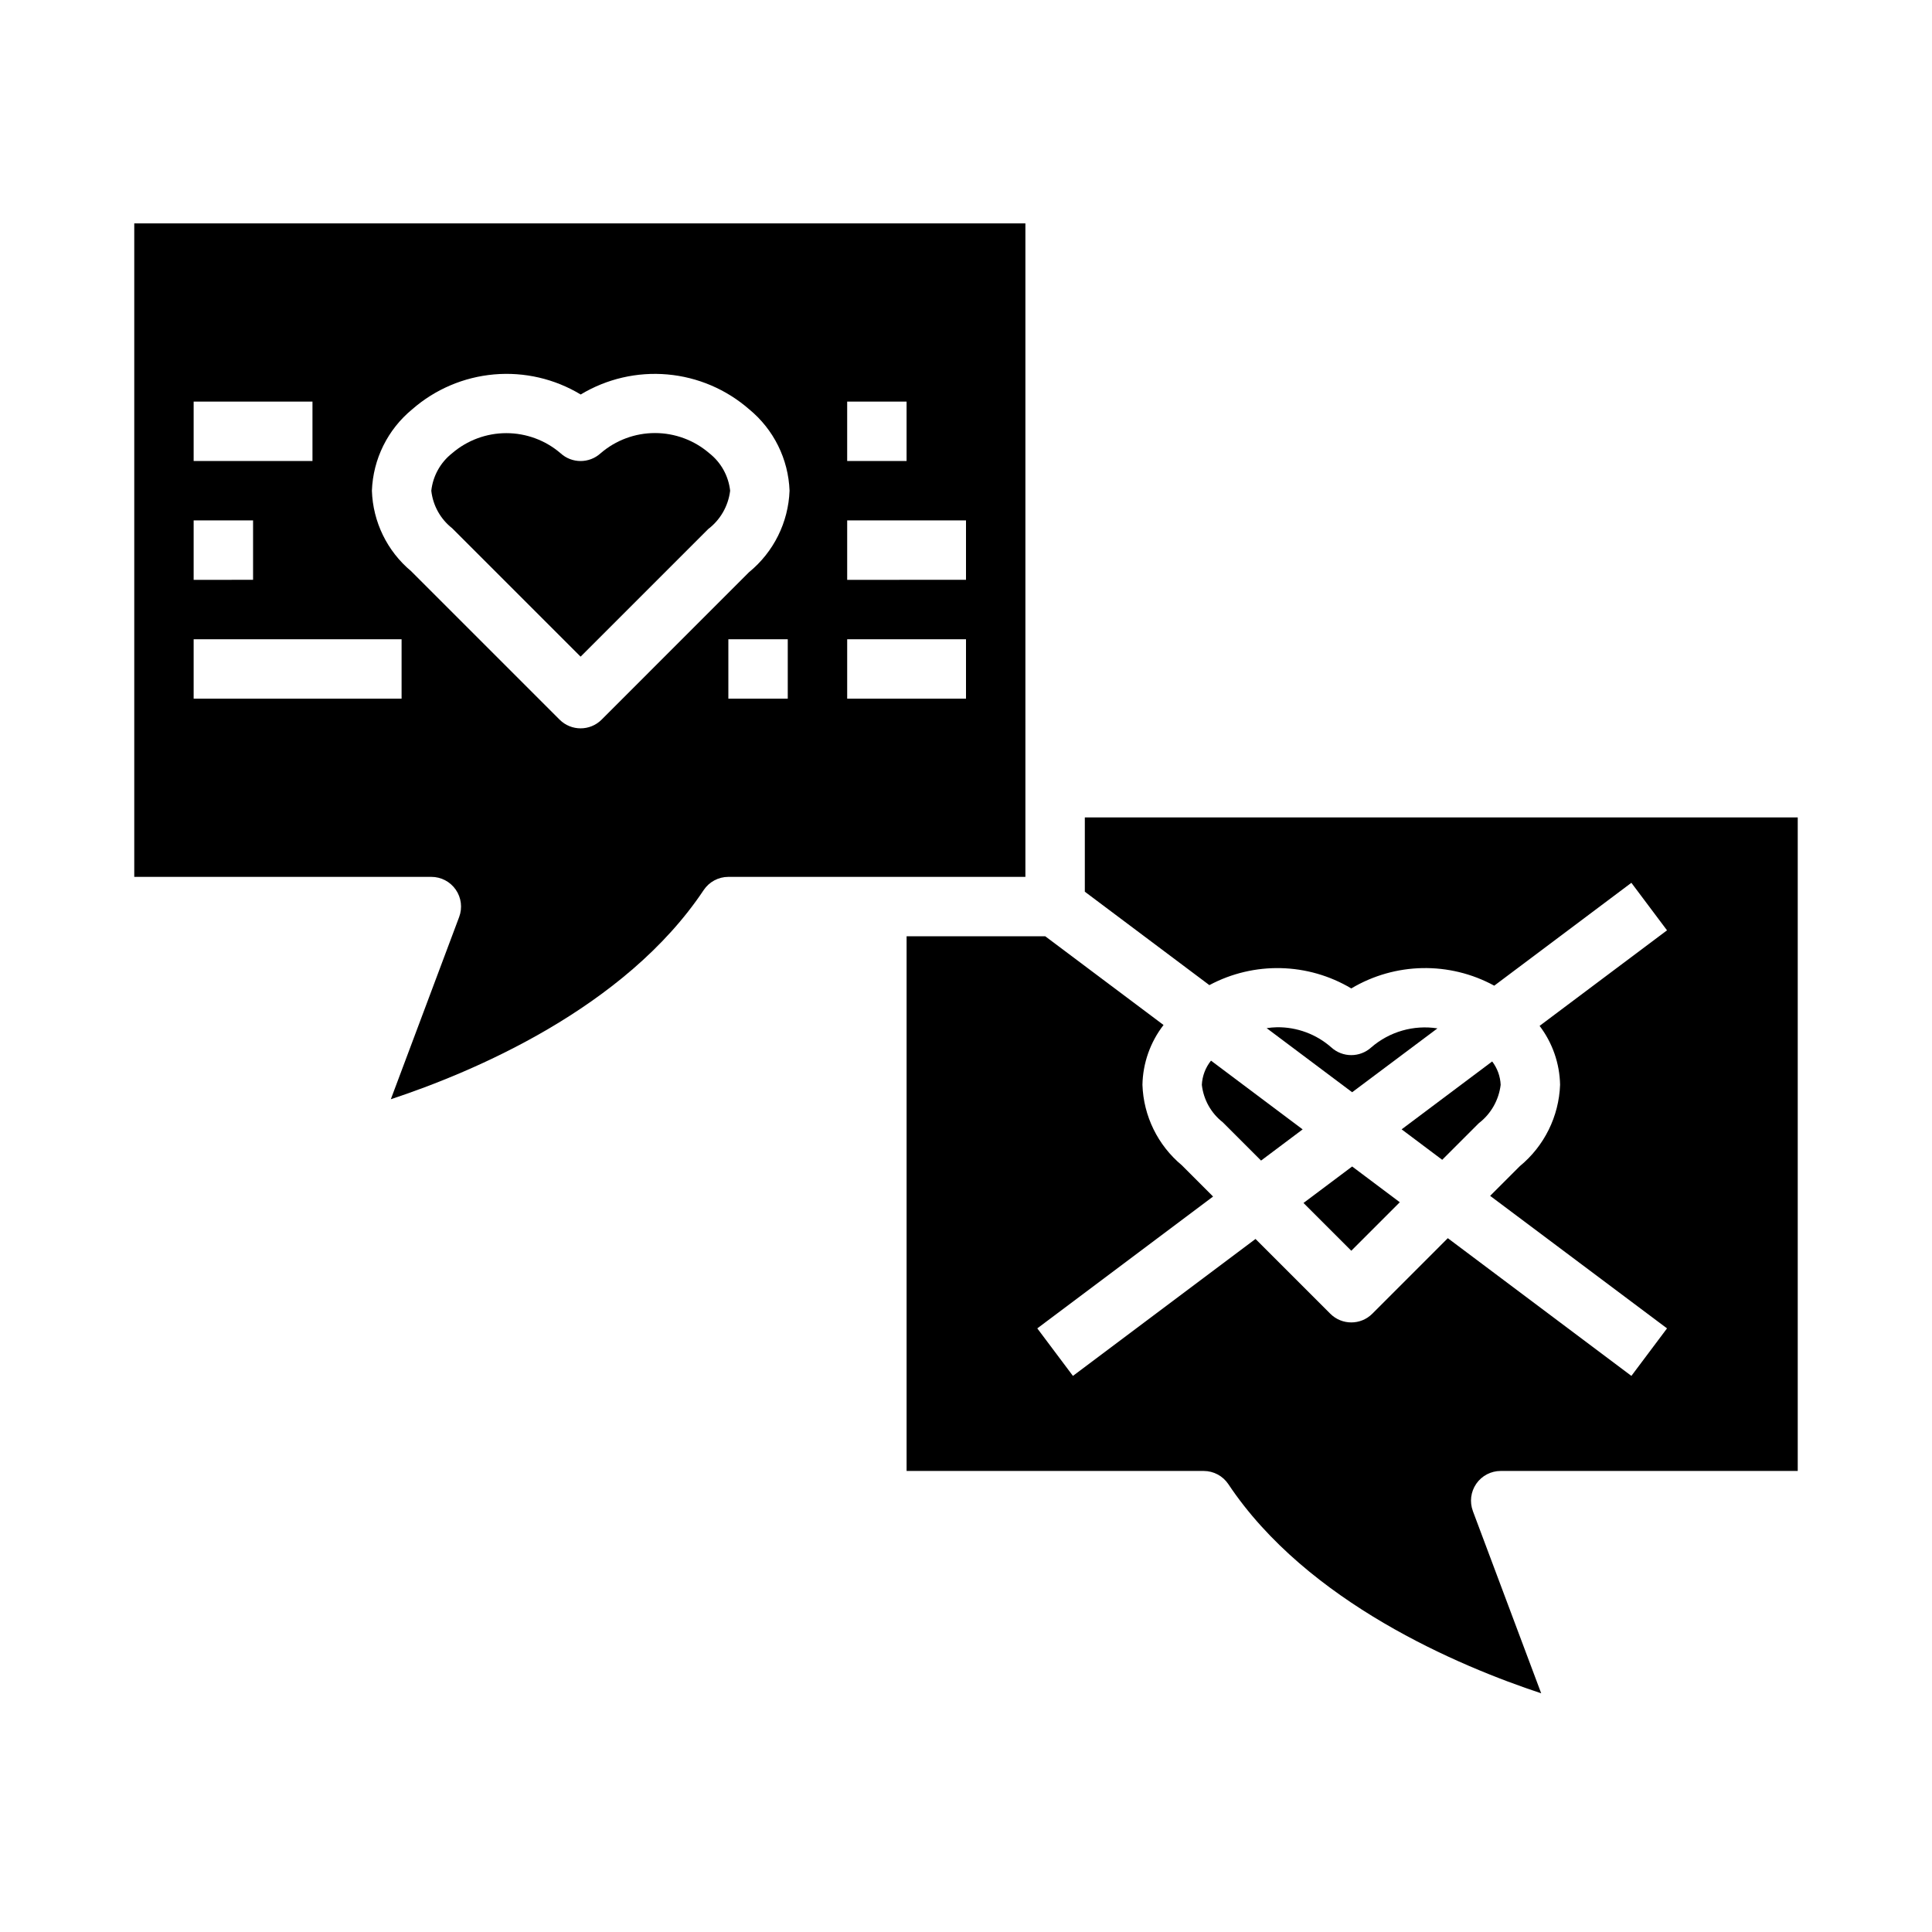 <?xml version="1.0" encoding="UTF-8"?>
<!-- Uploaded to: SVG Repo, www.svgrepo.com, Generator: SVG Repo Mixer Tools -->
<svg fill="#000000" width="800px" height="800px" version="1.1" viewBox="144 144 512 512" xmlns="http://www.w3.org/2000/svg">
 <g>
  <path d="m415.74 203.2h-236.16v173.18h78.719c2.586-0.004 5.008 1.262 6.481 3.387s1.809 4.836 0.898 7.258l-18.105 48.285c21.656-7.164 61.992-24.051 82.906-55.426 1.461-2.188 3.914-3.504 6.543-3.504h78.719zm-47.23 47.23h15.742v15.742l-15.742 0.004zm-173.19 0h31.488v15.742l-31.488 0.004zm0 31.488h15.746v15.742l-15.746 0.004zm55.105 47.23h-55.105v-15.742h55.105zm102.34 0h-15.742v-15.742h15.742zm-10.234-33.543-39.102 39.109h0.004c-3.074 3.074-8.059 3.074-11.133 0l-39.359-39.359c-6.34-5.297-10.117-13.051-10.383-21.309 0.305-8.383 4.188-16.234 10.668-21.562 6.062-5.309 13.66-8.547 21.688-9.258 8.031-0.707 16.074 1.156 22.977 5.32 6.902-4.16 14.945-6.023 22.977-5.316 8.027 0.707 15.621 3.949 21.688 9.254 6.484 5.328 10.375 13.176 10.684 21.562-0.316 8.387-4.211 16.238-10.707 21.562zm57.469 33.543h-31.488v-15.742h31.488zm0-31.488-31.488 0.004v-15.746h31.488z"/>
  <path d="m303.17 264.12c-3.004 2.742-7.606 2.742-10.609 0-4-3.441-9.102-5.332-14.375-5.332-5.277 0-10.375 1.891-14.375 5.332-3.094 2.438-5.078 6.012-5.512 9.926 0.434 3.914 2.418 7.488 5.512 9.926l34.055 34.047 33.793-33.793c3.242-2.465 5.348-6.137 5.836-10.18-0.43-3.914-2.414-7.492-5.512-9.926-4.004-3.457-9.117-5.359-14.406-5.359s-10.402 1.902-14.406 5.359z"/>
  <path d="m541.7 533.82h78.719v-173.19h-188.93v19.68l33.008 24.758h-0.004c11.828-6.316 26.094-5.984 37.613 0.875 11.609-6.922 26.012-7.199 37.883-0.73l36.344-27.262 9.445 12.594-33.77 25.324c3.418 4.496 5.32 9.965 5.43 15.613-0.305 8.379-4.188 16.23-10.664 21.559l-7.871 7.871 46.875 35.121-9.445 12.594-48.648-36.496-20.012 20.02c-3.074 3.074-8.059 3.074-11.133 0l-19.82-19.812-48.383 36.289-9.445-12.594 46.586-34.938-8.297-8.305c-6.356-5.293-10.148-13.047-10.422-21.309 0.113-5.746 2.074-11.305 5.59-15.848l-31.355-23.516h-36.738v141.7h78.723c2.629 0 5.086 1.312 6.547 3.5 20.914 31.379 61.254 48.262 82.906 55.426l-18.105-48.285h0.004c-0.91-2.418-0.574-5.125 0.895-7.25s3.891-3.391 6.473-3.391z"/>
  <path d="m462.5 431.49c0.438 3.918 2.438 7.5 5.547 9.926l10.148 10.148 11.02-8.266-24.285-18.215v-0.004c-1.465 1.828-2.316 4.07-2.43 6.41z"/>
  <path d="m489.44 462.8 12.664 12.66 12.855-12.855-12.625-9.473z"/>
  <path d="m535.9 441.66c3.223-2.473 5.309-6.144 5.793-10.176-0.102-2.246-0.887-4.402-2.25-6.188l-23.996 17.992 10.754 8.07z"/>
  <path d="m507.41 421.56c-3.008 2.742-7.609 2.742-10.613 0-3.965-3.492-9.09-5.391-14.375-5.328-0.918 0.023-1.836 0.102-2.746 0.234l22.656 16.988 22.605-16.922c-6.297-0.98-12.707 0.859-17.527 5.027z"/>
 </g>
</svg>
